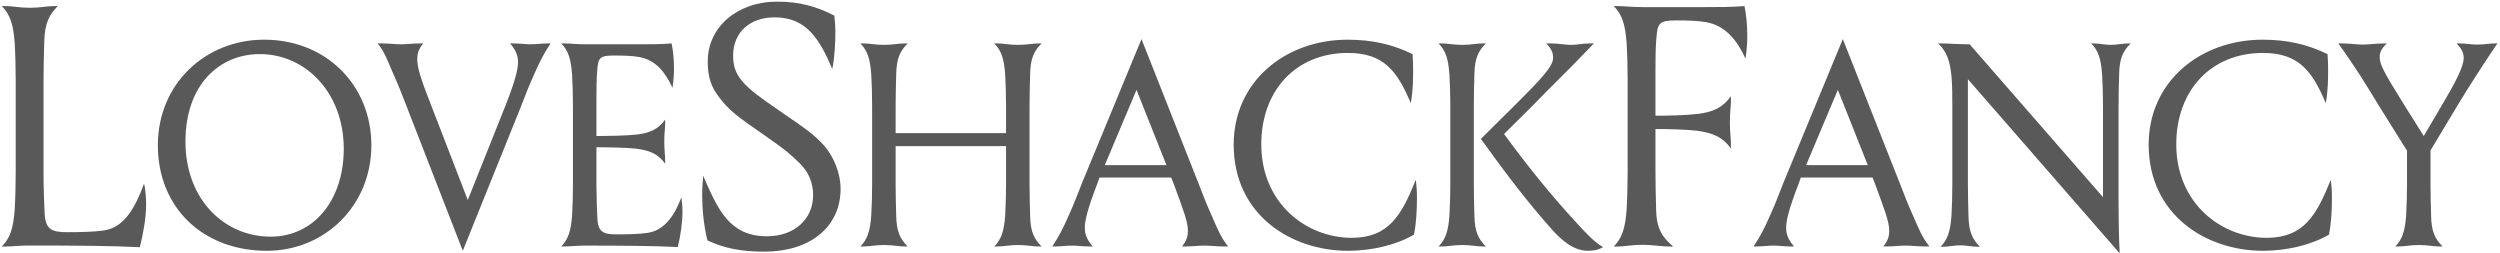 <svg xmlns="http://www.w3.org/2000/svg" fill="none" viewBox="0 0 495 50" height="50" width="495">
<path fill="#595959" d="M481.24 29.784V36.294C481.24 38.293 481.299 40.806 481.357 42.691C481.415 45.946 482.171 47.316 483.625 48.801H482.927C481.822 48.801 480.717 48.515 478.973 48.515C477.228 48.515 476.065 48.801 474.96 48.801H474.263C475.658 47.373 476.182 45.774 476.414 42.691C476.53 40.806 476.589 38.293 476.589 36.294V29.841L471.123 21.104C470.076 19.391 468.39 16.593 467.168 14.708C465.598 12.367 464.726 10.996 462.982 8.598H463.796C465.25 8.598 466.645 8.826 467.808 8.826C469.087 8.826 470.541 8.598 471.937 8.598H472.576C471.471 9.683 471.181 10.425 471.181 11.282C471.181 12.652 471.762 13.966 476.24 21.104L479.903 26.929L483.334 21.104C486.183 16.307 487.811 13.223 487.811 11.453C487.811 10.482 487.404 9.683 486.416 8.598H487.114C488.277 8.598 489.207 8.826 490.486 8.826C491.765 8.826 493.045 8.598 493.859 8.598H494.498C492.87 10.939 492.056 12.253 490.486 14.651C489.265 16.536 487.462 19.391 486.416 21.161L481.24 29.784Z"></path>
<path fill="#595959" d="M448.813 47.088C456.14 47.088 458.698 42.576 461.489 35.609C461.664 36.809 461.722 37.837 461.722 39.207C461.722 41.548 461.606 44.061 461.14 46.46C457.593 48.516 452.767 49.658 448.057 49.658C436.776 49.658 425.437 42.519 425.437 28.642C425.437 16.079 435.729 7.856 447.999 7.856C452.941 7.856 456.954 8.826 460.85 10.711C460.966 12.196 460.966 12.767 460.966 14.08C460.966 15.394 460.966 17.963 460.501 20.419C457.826 14.08 455.151 10.482 448.057 10.482C437.823 10.482 430.903 17.849 430.903 28.585C430.903 40.235 439.8 47.088 448.813 47.088Z"></path>
<path fill="#595959" d="M386.562 36.352V21.104C386.562 19.105 386.562 16.935 386.388 15.051C386.097 12.024 385.457 10.254 383.771 8.598H384.469C386.155 8.598 387.26 8.769 389.993 8.769L416.393 39.036V21.104C416.393 19.105 416.334 16.593 416.218 14.708C415.986 11.624 415.462 10.025 414.067 8.598H414.532C415.637 8.598 416.8 8.883 417.963 8.883C419.126 8.883 420.289 8.598 421.393 8.598H421.859C420.405 10.082 419.649 11.453 419.591 14.708C419.533 16.593 419.475 19.105 419.475 21.104V40.406C419.475 43.147 419.533 47.202 419.707 50.171L389.644 15.679V36.352C389.644 38.35 389.702 40.863 389.76 42.748C389.818 46.003 390.574 47.373 392.028 48.858H391.563C390.458 48.858 389.295 48.572 388.132 48.572C386.969 48.572 385.806 48.858 384.701 48.858H384.236C385.632 47.43 386.155 45.831 386.388 42.748C386.504 40.863 386.562 38.35 386.562 36.352Z"></path>
<path fill="#595959" d="M353.076 36.294L364.88 7.741L376.161 36.294C376.859 38.121 377.906 40.806 378.778 42.69C379.883 45.203 380.581 47.03 382.034 48.8H381.162C379.65 48.8 378.604 48.629 377.324 48.629C375.987 48.629 375.115 48.8 373.486 48.8H372.905C373.894 47.544 374.068 46.63 374.068 45.717C374.068 43.832 373.138 41.548 371.219 36.294L370.753 35.152H356.565L356.158 36.294C354.123 41.548 353.658 43.775 353.658 45.089C353.658 46.174 353.89 47.259 355.228 48.8H354.588C353.192 48.8 352.204 48.629 351.215 48.629C349.936 48.629 348.889 48.8 347.843 48.8H347.203C348.541 46.802 349.355 45.203 350.459 42.69C351.332 40.806 352.378 38.121 353.076 36.294ZM363.892 17.792L357.612 32.696H369.823L363.892 17.792Z"></path>
<path fill="#595959" d="M327.782 25.548V34.001C327.782 36.368 327.85 39.344 327.919 41.575C327.988 45.43 329.296 47.121 331.293 48.812H330.467C329.159 48.812 327.162 48.473 325.096 48.473C323.03 48.473 321.653 48.812 320.345 48.812H319.518C321.171 47.121 321.791 45.227 322.066 41.575C322.204 39.344 322.273 36.368 322.273 34.001V16.013C322.273 13.646 322.204 10.67 322.066 8.439C321.791 4.787 321.171 2.893 319.518 1.203H320.345C321.653 1.203 323.03 1.406 325.096 1.406H337.766C340.59 1.406 342.724 1.406 345.41 1.203C345.754 2.893 345.961 4.854 345.961 7.086C345.961 8.371 345.892 9.724 345.616 11.617C343.964 8.033 341.691 5.057 337.766 4.381C336.045 4.111 334.53 4.043 331.844 4.043C328.608 4.043 328.195 4.584 327.988 7.289C327.782 9.385 327.782 11.82 327.782 14.255V22.911C330.123 22.911 333.772 22.843 335.976 22.573C339.075 22.234 341.072 21.355 342.724 19.056V19.867C342.724 21.22 342.518 21.964 342.518 24.196C342.518 26.427 342.724 27.239 342.724 28.591V29.403C341.072 27.104 339.075 26.292 335.976 25.886C333.772 25.616 330.054 25.548 327.782 25.548Z"></path>
<path fill="#595959" d="M303.27 21.104L297.804 26.529C302.689 33.211 307.166 38.693 311.992 43.947C314.028 46.174 315.714 48.001 317.4 48.915C316.47 49.543 315.307 49.657 314.435 49.657C311.934 49.657 309.55 48.116 306.817 44.918C302.747 40.292 298.793 35.267 293.21 27.5L299.723 21.047C305.538 15.279 307.515 13.052 307.515 11.453C307.515 10.539 307.282 9.797 306.178 8.598H306.992C308.794 8.598 309.841 8.883 311.12 8.883C312.341 8.883 313.214 8.598 314.726 8.598H315.598C313.33 10.882 312.051 12.31 309.725 14.594C307.748 16.536 304.666 19.677 303.27 21.104ZM291.815 21.104V36.294C291.815 38.293 291.873 40.806 291.931 42.691C291.989 45.946 292.745 47.316 294.199 48.801H293.501C292.396 48.801 291.291 48.515 289.547 48.515C287.803 48.515 286.64 48.801 285.535 48.801H284.837C286.232 47.373 286.756 45.774 286.988 42.691C287.105 40.806 287.163 38.293 287.163 36.294V21.104C287.163 19.105 287.105 16.593 286.988 14.708C286.756 11.624 286.232 10.025 284.837 8.598H285.535C286.64 8.598 287.803 8.883 289.547 8.883C291.291 8.883 292.396 8.598 293.501 8.598H294.199C292.745 10.082 291.989 11.453 291.931 14.708C291.873 16.593 291.815 19.105 291.815 21.104Z"></path>
<path fill="#595959" d="M267.644 47.088C274.971 47.088 277.53 42.576 280.321 35.609C280.495 36.809 280.554 37.837 280.554 39.207C280.554 41.548 280.437 44.061 279.972 46.46C276.425 48.516 271.599 49.658 266.889 49.658C255.608 49.658 244.269 42.519 244.269 28.642C244.269 16.079 254.561 7.856 266.83 7.856C271.773 7.856 275.785 8.826 279.681 10.711C279.798 12.196 279.798 12.767 279.798 14.08C279.798 15.394 279.798 17.963 279.332 20.419C276.658 14.08 273.983 10.482 266.889 10.482C256.654 10.482 249.735 17.849 249.735 28.585C249.735 40.235 258.631 47.088 267.644 47.088Z"></path>
<path fill="#595959" d="M214.213 36.294L226.017 7.741L237.298 36.294C237.996 38.121 239.043 40.806 239.915 42.69C241.02 45.203 241.718 47.03 243.171 48.8H242.299C240.787 48.8 239.741 48.629 238.461 48.629C237.124 48.629 236.252 48.8 234.623 48.8H234.042C235.03 47.544 235.205 46.63 235.205 45.717C235.205 43.832 234.275 41.548 232.356 36.294L231.89 35.152H217.702L217.295 36.294C215.26 41.548 214.795 43.775 214.795 45.089C214.795 46.174 215.027 47.259 216.365 48.8H215.725C214.329 48.8 213.341 48.629 212.352 48.629C211.073 48.629 210.026 48.8 208.98 48.8H208.34C209.678 46.802 210.492 45.203 211.596 42.69C212.469 40.806 213.515 38.121 214.213 36.294ZM225.029 17.792L218.749 32.696H230.96L225.029 17.792Z"></path>
<path fill="#595959" d="M203.85 21.104V36.294C203.85 38.293 203.908 40.806 203.966 42.691C204.024 45.946 204.78 47.316 206.234 48.801H205.536C204.431 48.801 203.327 48.515 201.582 48.515C199.838 48.515 198.675 48.801 197.57 48.801H196.872C198.268 47.373 198.791 45.774 199.024 42.691C199.14 40.806 199.198 38.293 199.198 36.294V28.928H177.334V36.294C177.334 38.293 177.392 40.806 177.45 42.691C177.509 45.946 178.264 47.316 179.718 48.801H179.02C177.916 48.801 176.811 48.515 175.066 48.515C173.322 48.515 172.159 48.801 171.054 48.801H170.356C171.752 47.373 172.275 45.774 172.508 42.691C172.624 40.806 172.682 38.293 172.682 36.294V21.104C172.682 19.105 172.624 16.593 172.508 14.708C172.275 11.624 171.752 10.025 170.356 8.598H171.054C172.159 8.598 173.322 8.883 175.066 8.883C176.811 8.883 177.916 8.598 179.02 8.598H179.718C178.264 10.082 177.509 11.453 177.45 14.708C177.392 16.593 177.334 19.105 177.334 21.104V26.358H199.198V21.104C199.198 19.105 199.14 16.593 199.024 14.708C198.791 11.624 198.268 10.025 196.872 8.598H197.57C198.675 8.598 199.838 8.883 201.582 8.883C203.327 8.883 204.431 8.598 205.536 8.598H206.234C204.78 10.082 204.024 11.453 203.966 14.708C203.908 16.593 203.85 19.105 203.85 21.104Z"></path>
<path fill="#595959" d="M151.839 46.783C157.348 46.783 160.997 43.334 160.997 38.668C160.997 36.166 160.102 34.069 158.381 32.379C156.866 30.891 155.833 29.876 151.632 26.968C145.71 22.911 144.402 21.829 142.543 19.462C140.821 17.298 140.133 15.337 140.133 12.158C140.133 5.396 145.917 0.324 153.905 0.324C158.243 0.324 161.686 1.27 165.198 3.096C165.335 4.178 165.404 5.125 165.404 6.41C165.404 8.236 165.267 11.55 164.785 13.646C162.168 7.492 159.551 3.435 153.354 3.435C148.465 3.435 145.159 6.41 145.159 11.009C145.159 13.105 145.641 14.796 147.569 16.757C148.878 18.042 149.773 18.786 154.18 21.829C159.62 25.548 161.273 26.698 163.201 28.862C165.129 31.094 166.437 34.34 166.437 37.383C166.437 44.957 160.377 49.826 151.357 49.826C146.674 49.826 143.369 49.15 140.064 47.594C139.306 44.484 139.031 41.237 139.031 38.668C139.031 36.842 139.168 35.827 139.237 34.813C142.129 41.508 144.471 46.783 151.839 46.783Z"></path>
<path fill="#595959" d="M126.004 26.643C128.621 26.358 130.307 25.616 131.703 23.674V24.359C131.703 25.501 131.528 26.13 131.528 28.014C131.528 29.899 131.703 30.584 131.703 31.726V32.411C130.307 30.47 128.621 29.784 126.004 29.442C124.143 29.213 120.015 29.156 118.096 29.156V36.866C118.096 38.864 118.212 41.948 118.27 43.09C118.387 45.888 119.375 46.402 121.992 46.402C124.492 46.402 126.586 46.345 128.156 46.117C131.528 45.66 133.563 42.691 134.901 39.093C135.075 40.235 135.133 40.977 135.133 41.72C135.133 44.061 134.785 46.459 134.203 48.915C129.958 48.687 123.271 48.63 115.828 48.63C114.084 48.63 112.921 48.801 111.816 48.801H111.118C112.513 47.373 113.037 45.774 113.269 42.691C113.386 40.806 113.444 38.293 113.444 36.294V21.104C113.444 19.105 113.386 16.593 113.269 14.708C113.037 11.624 112.513 10.025 111.118 8.598H111.816C112.921 8.598 114.084 8.769 115.828 8.769H126.527C128.912 8.769 130.714 8.769 132.982 8.598C133.273 10.025 133.447 11.681 133.447 13.566C133.447 14.651 133.389 15.793 133.156 17.392C131.761 14.366 129.842 11.853 126.527 11.282C125.074 11.053 123.794 10.996 121.527 10.996C118.794 10.996 118.445 11.453 118.27 13.737C118.096 15.508 118.096 17.564 118.096 19.619V26.929C120.073 26.929 124.143 26.872 126.004 26.643Z"></path>
<path fill="#595959" d="M92.621 39.607L100.005 21.104C102.099 15.85 102.564 13.623 102.564 12.31C102.564 11.225 102.331 10.14 100.994 8.598H101.634C103.029 8.598 104.018 8.769 105.006 8.769C106.286 8.769 107.332 8.598 108.379 8.598H109.019C107.681 10.597 106.867 12.195 105.762 14.708C104.89 16.593 103.843 19.277 103.146 21.104L91.632 49.657L80.525 21.104C79.828 19.277 78.781 16.593 77.909 14.708C76.804 12.195 76.222 10.368 74.769 8.598H75.641C77.153 8.598 78.083 8.769 79.363 8.769C80.7 8.769 81.572 8.598 83.2 8.598H83.782C82.793 9.854 82.619 10.768 82.619 11.681C82.619 13.566 83.433 15.907 85.468 21.104L92.621 39.607Z"></path>
<path fill="#595959" d="M31.256 28.757C31.256 16.593 40.676 7.856 52.306 7.856C64.576 7.856 73.53 16.878 73.53 28.757C73.53 40.806 64.227 49.658 52.829 49.658C40.211 49.658 31.256 41.149 31.256 28.757ZM51.434 10.711C43.351 10.711 36.722 16.878 36.722 28.014C36.722 39.607 44.514 46.859 53.585 46.859C62.017 46.859 68.064 39.778 68.064 29.442C68.064 18.42 60.563 10.711 51.434 10.711Z"></path>
<path fill="#595959" d="M8.62 16.013V34.678C8.62 37.044 8.757 40.696 8.826 42.049C8.964 45.362 10.135 45.971 13.233 45.971C16.194 45.971 18.673 45.904 20.532 45.633C24.526 45.092 26.73 41.237 28.52 36.368C28.865 37.721 28.933 39.547 28.933 40.426C28.933 43.199 28.383 46.039 27.694 48.947C22.667 48.676 14.748 48.609 5.934 48.609C3.868 48.609 2.491 48.812 1.183 48.812H0.356C2.009 47.121 2.629 45.227 2.904 41.575C3.042 39.344 3.111 36.368 3.111 34.001V16.013C3.111 13.646 3.042 10.67 2.904 8.439C2.629 4.787 2.009 2.893 0.356 1.203H1.183C2.491 1.203 3.868 1.541 5.934 1.541C8 1.541 9.308 1.203 10.617 1.203H11.443C9.721 2.961 8.826 4.584 8.757 8.439C8.689 10.67 8.62 13.646 8.62 16.013Z"></path>
</svg>
